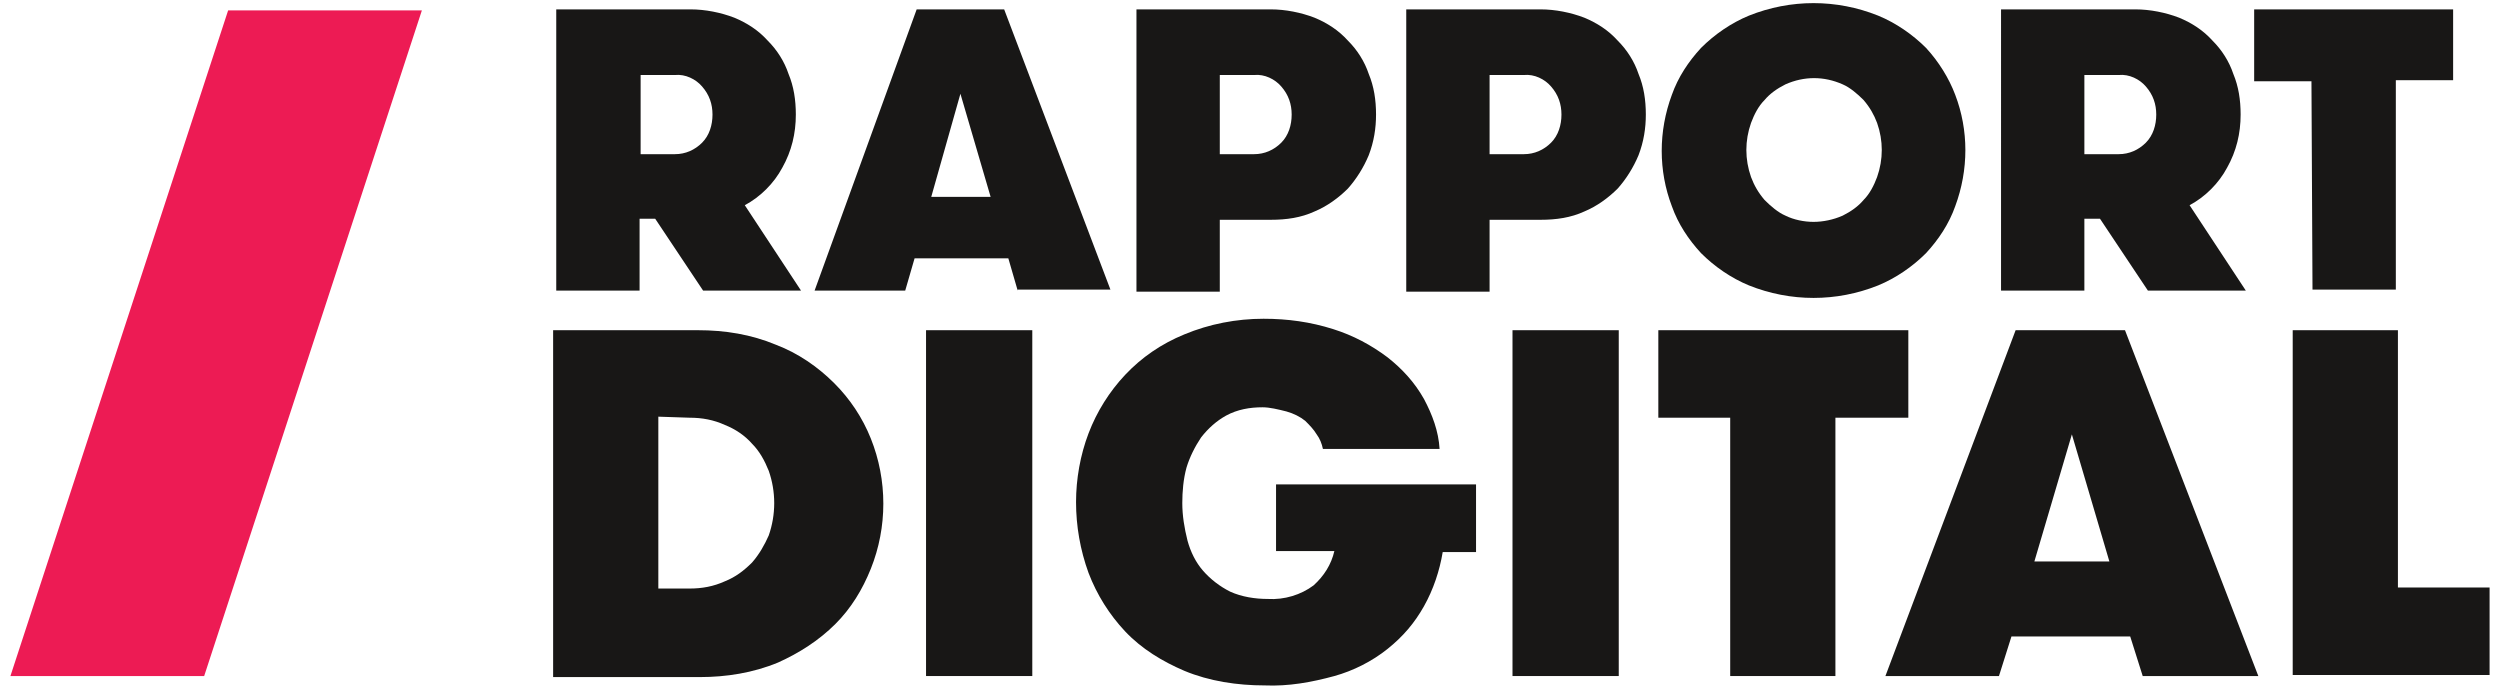 <?xml version="1.0" encoding="utf-8"?>
<!-- Generator: Adobe Illustrator 27.7.0, SVG Export Plug-In . SVG Version: 6.00 Build 0)  -->
<svg version="1.1" id="Calque_1" xmlns="http://www.w3.org/2000/svg" xmlns:xlink="http://www.w3.org/1999/xlink" x="0px" y="0px"
	 viewBox="0 0 240 66" style="enable-background:new 0 0 240 66;" xml:space="preserve">
<style type="text/css">
	.st0{fill:#ED1B54;}
	.st1{fill:#181716;}
</style>
<g id="Groupe_1328" transform="translate(0 0)">
	<path id="Tracé_989" class="st0" d="M21.9,1L1,64.9h18.6L40.5,1H21.9z"/>
	<g id="Groupe_1327" transform="translate(0 0)">
		<g>
			<g id="Groupe_1326">
				<path id="Tracé_990" class="st1" d="M67,31.7c2.6,0,5.1,0.4,7.5,1.4c2.1,0.8,4,2.1,5.6,3.7c1.5,1.5,2.7,3.3,3.5,5.3
					c1.6,4,1.6,8.5,0,12.5c-0.8,2-1.9,3.8-3.4,5.3c-1.6,1.6-3.5,2.8-5.5,3.7c-2.4,1-5,1.4-7.5,1.4H53.1V31.7H67z M63.2,40v16.5h3
					c1.2,0,2.3-0.2,3.4-0.7c1-0.4,1.8-1,2.6-1.8c0.7-0.8,1.2-1.7,1.6-2.6c0.7-2,0.7-4.2,0-6.2c-0.4-1-0.9-1.9-1.6-2.6
					c-0.7-0.8-1.6-1.4-2.6-1.8c-1.1-0.5-2.2-0.7-3.4-0.7L63.2,40z"/>
				<rect id="Rectangle_175" x="88.9" y="31.7" class="st1" width="10.2" height="33.2"/>
				<path id="Tracé_991" class="st1" d="M122.6,46.5h19.1V53h-3.2c-0.3,1.8-0.9,3.6-1.8,5.2c-0.9,1.6-2,2.9-3.5,4.1
					c-1.5,1.2-3.3,2.1-5.1,2.6c-2.2,0.6-4.4,1-6.7,0.9c-2.6,0-5.3-0.4-7.7-1.4c-2.1-0.9-4.1-2.1-5.7-3.8c-1.5-1.6-2.7-3.5-3.5-5.6
					c-0.8-2.2-1.2-4.5-1.2-6.8c0-2.2,0.4-4.5,1.2-6.6c0.8-2.1,2-4,3.5-5.6c1.6-1.7,3.5-3,5.7-3.9c2.4-1,5-1.5,7.6-1.5
					c2.3,0,4.5,0.3,6.7,1c1.9,0.6,3.6,1.5,5.2,2.7c1.4,1.1,2.6,2.4,3.5,4c0.8,1.5,1.4,3.1,1.5,4.8H127c-0.1-0.5-0.3-1-0.6-1.4
					c-0.3-0.5-0.7-0.9-1.1-1.3c-0.5-0.4-1.1-0.7-1.8-0.9c-0.8-0.2-1.6-0.4-2.3-0.4c-1.2,0-2.4,0.2-3.5,0.8c-0.9,0.5-1.7,1.2-2.4,2.1
					c-0.6,0.9-1.1,1.9-1.4,2.9c-0.3,1.1-0.4,2.3-0.4,3.4c0,1.2,0.2,2.4,0.5,3.6c0.3,1.1,0.8,2.1,1.5,2.9c0.7,0.8,1.6,1.5,2.6,2
					c1.1,0.5,2.4,0.7,3.6,0.7c1.6,0.1,3.2-0.4,4.4-1.3c1-0.9,1.7-2,2-3.3h-5.6V46.5z"/>
				<rect id="Rectangle_176" x="145.2" y="31.7" class="st1" width="10.2" height="33.2"/>
				<path id="Tracé_992" class="st1" d="M166.2,40.1h-7v-8.4h24v8.4h-7v24.8h-10.1V40.1z"/>
				<path id="Tracé_993" class="st1" d="M205.7,64.9l-1.2-3.8h-11.4l-1.2,3.8h-10.9l12.5-33.2h10.5l12.8,33.2H205.7z M198.9,41.7
					l-3.6,12.2h7.2L198.9,41.7z"/>
				<path id="Tracé_994" class="st1" d="M239,56.4v8.4h-18.9V31.7h10.1v24.7H239z"/>
				<path id="Tracé_995" class="st1" d="M53.4,0.9h12.9c1.4,0,2.9,0.3,4.2,0.8c1.2,0.5,2.3,1.2,3.2,2.2c0.9,0.9,1.6,2,2,3.2
					c0.5,1.2,0.7,2.5,0.7,3.9c0,1.8-0.4,3.5-1.3,5.1c-0.8,1.5-2.1,2.8-3.6,3.6l5.4,8.2h-9.4L62.9,21h-1.5v6.9h-8L53.4,0.9z
					 M64.8,14.8c1,0,1.9-0.4,2.6-1.1c0.7-0.7,1-1.7,1-2.7c0-1-0.3-1.9-1-2.7c-0.6-0.7-1.6-1.2-2.6-1.1h-3.3v7.6L64.8,14.8z"/>
				<path id="Tracé_996" class="st1" d="M97.7,27.9l-0.9-3.1h-9l-0.9,3.1h-8.7L88,0.9h8.4l10.2,26.9H97.7z M92.2,9l-2.8,9.9h5.7
					L92.2,9z"/>
				<path id="Tracé_997" class="st1" d="M109.1,0.9H122c1.4,0,2.9,0.3,4.2,0.8c1.2,0.5,2.3,1.2,3.2,2.2c0.9,0.9,1.6,2,2,3.2
					c0.5,1.2,0.7,2.5,0.7,3.9c0,1.3-0.2,2.6-0.7,3.9c-0.5,1.2-1.2,2.3-2,3.2c-0.9,0.9-2,1.7-3.2,2.2c-1.3,0.6-2.7,0.8-4.2,0.8h-4.9
					v6.9h-8V0.9z M120.4,14.8c1,0,1.9-0.4,2.6-1.1c0.7-0.7,1-1.7,1-2.7c0-1-0.3-1.9-1-2.7c-0.6-0.7-1.6-1.2-2.6-1.1h-3.3v7.6
					L120.4,14.8z"/>
				<path id="Tracé_998" class="st1" d="M135,0.9h12.9c1.4,0,2.9,0.3,4.2,0.8c1.2,0.5,2.3,1.2,3.2,2.2c0.9,0.9,1.6,2,2,3.2
					c0.5,1.2,0.7,2.5,0.7,3.9c0,1.3-0.2,2.6-0.7,3.9c-0.5,1.2-1.2,2.3-2,3.2c-0.9,0.9-2,1.7-3.2,2.2c-1.3,0.6-2.7,0.8-4.2,0.8H143
					v6.9h-8V0.9z M146.3,14.8c1,0,1.9-0.4,2.6-1.1c0.7-0.7,1-1.7,1-2.7c0-1-0.3-1.9-1-2.7c-0.6-0.7-1.6-1.2-2.6-1.1H143v7.6
					L146.3,14.8z"/>
				<path id="Tracé_999" class="st1" d="M174.1,28.6c-2.1,0-4.2-0.4-6.2-1.2c-1.7-0.7-3.3-1.8-4.6-3.1c-1.2-1.3-2.2-2.8-2.8-4.5
					c-1.3-3.4-1.3-7.2,0-10.7c0.6-1.7,1.6-3.2,2.8-4.5c1.3-1.3,2.9-2.4,4.6-3.1c4-1.6,8.4-1.6,12.4,0c1.7,0.7,3.3,1.8,4.6,3.1
					c1.2,1.3,2.2,2.9,2.8,4.5c1.3,3.4,1.3,7.2,0,10.7c-0.6,1.7-1.6,3.2-2.8,4.5c-1.3,1.3-2.9,2.4-4.6,3.1
					C178.3,28.2,176.2,28.6,174.1,28.6 M174.1,21.3c0.9,0,1.9-0.2,2.8-0.6c0.8-0.4,1.5-0.9,2-1.5c0.6-0.6,1-1.4,1.3-2.2
					c0.6-1.7,0.6-3.5,0-5.2c-0.3-0.8-0.7-1.5-1.3-2.2c-0.6-0.6-1.3-1.2-2-1.5c-1.8-0.8-3.7-0.8-5.5,0c-0.8,0.4-1.5,0.9-2,1.5
					c-0.6,0.6-1,1.4-1.3,2.2c-0.6,1.7-0.6,3.5,0,5.2c0.3,0.8,0.7,1.5,1.3,2.2c0.6,0.6,1.3,1.2,2,1.5
					C172.2,21.1,173.2,21.3,174.1,21.3"/>
				<path id="Tracé_1000" class="st1" d="M192.1,0.9H205c1.4,0,2.9,0.3,4.2,0.8c1.2,0.5,2.3,1.2,3.2,2.2c0.9,0.9,1.6,2,2,3.2
					c0.5,1.2,0.7,2.5,0.7,3.9c0,1.8-0.4,3.5-1.3,5.1c-0.8,1.5-2.1,2.8-3.6,3.6l5.4,8.2h-9.4l-4.6-6.9h-1.5v6.9h-8V0.9z M203.4,14.8
					c1,0,1.9-0.4,2.6-1.1c0.7-0.7,1-1.7,1-2.7c0-1-0.3-1.9-1-2.7c-0.6-0.7-1.6-1.2-2.6-1.1h-3.3v7.6L203.4,14.8z"/>
				<path id="Tracé_1001" class="st1" d="M221.9,7.8h-5.5V0.9h19.1v6.8h-5.5v20.1h-8L221.9,7.8z"/>
			</g>
		</g>
	</g>
</g>
</svg>
